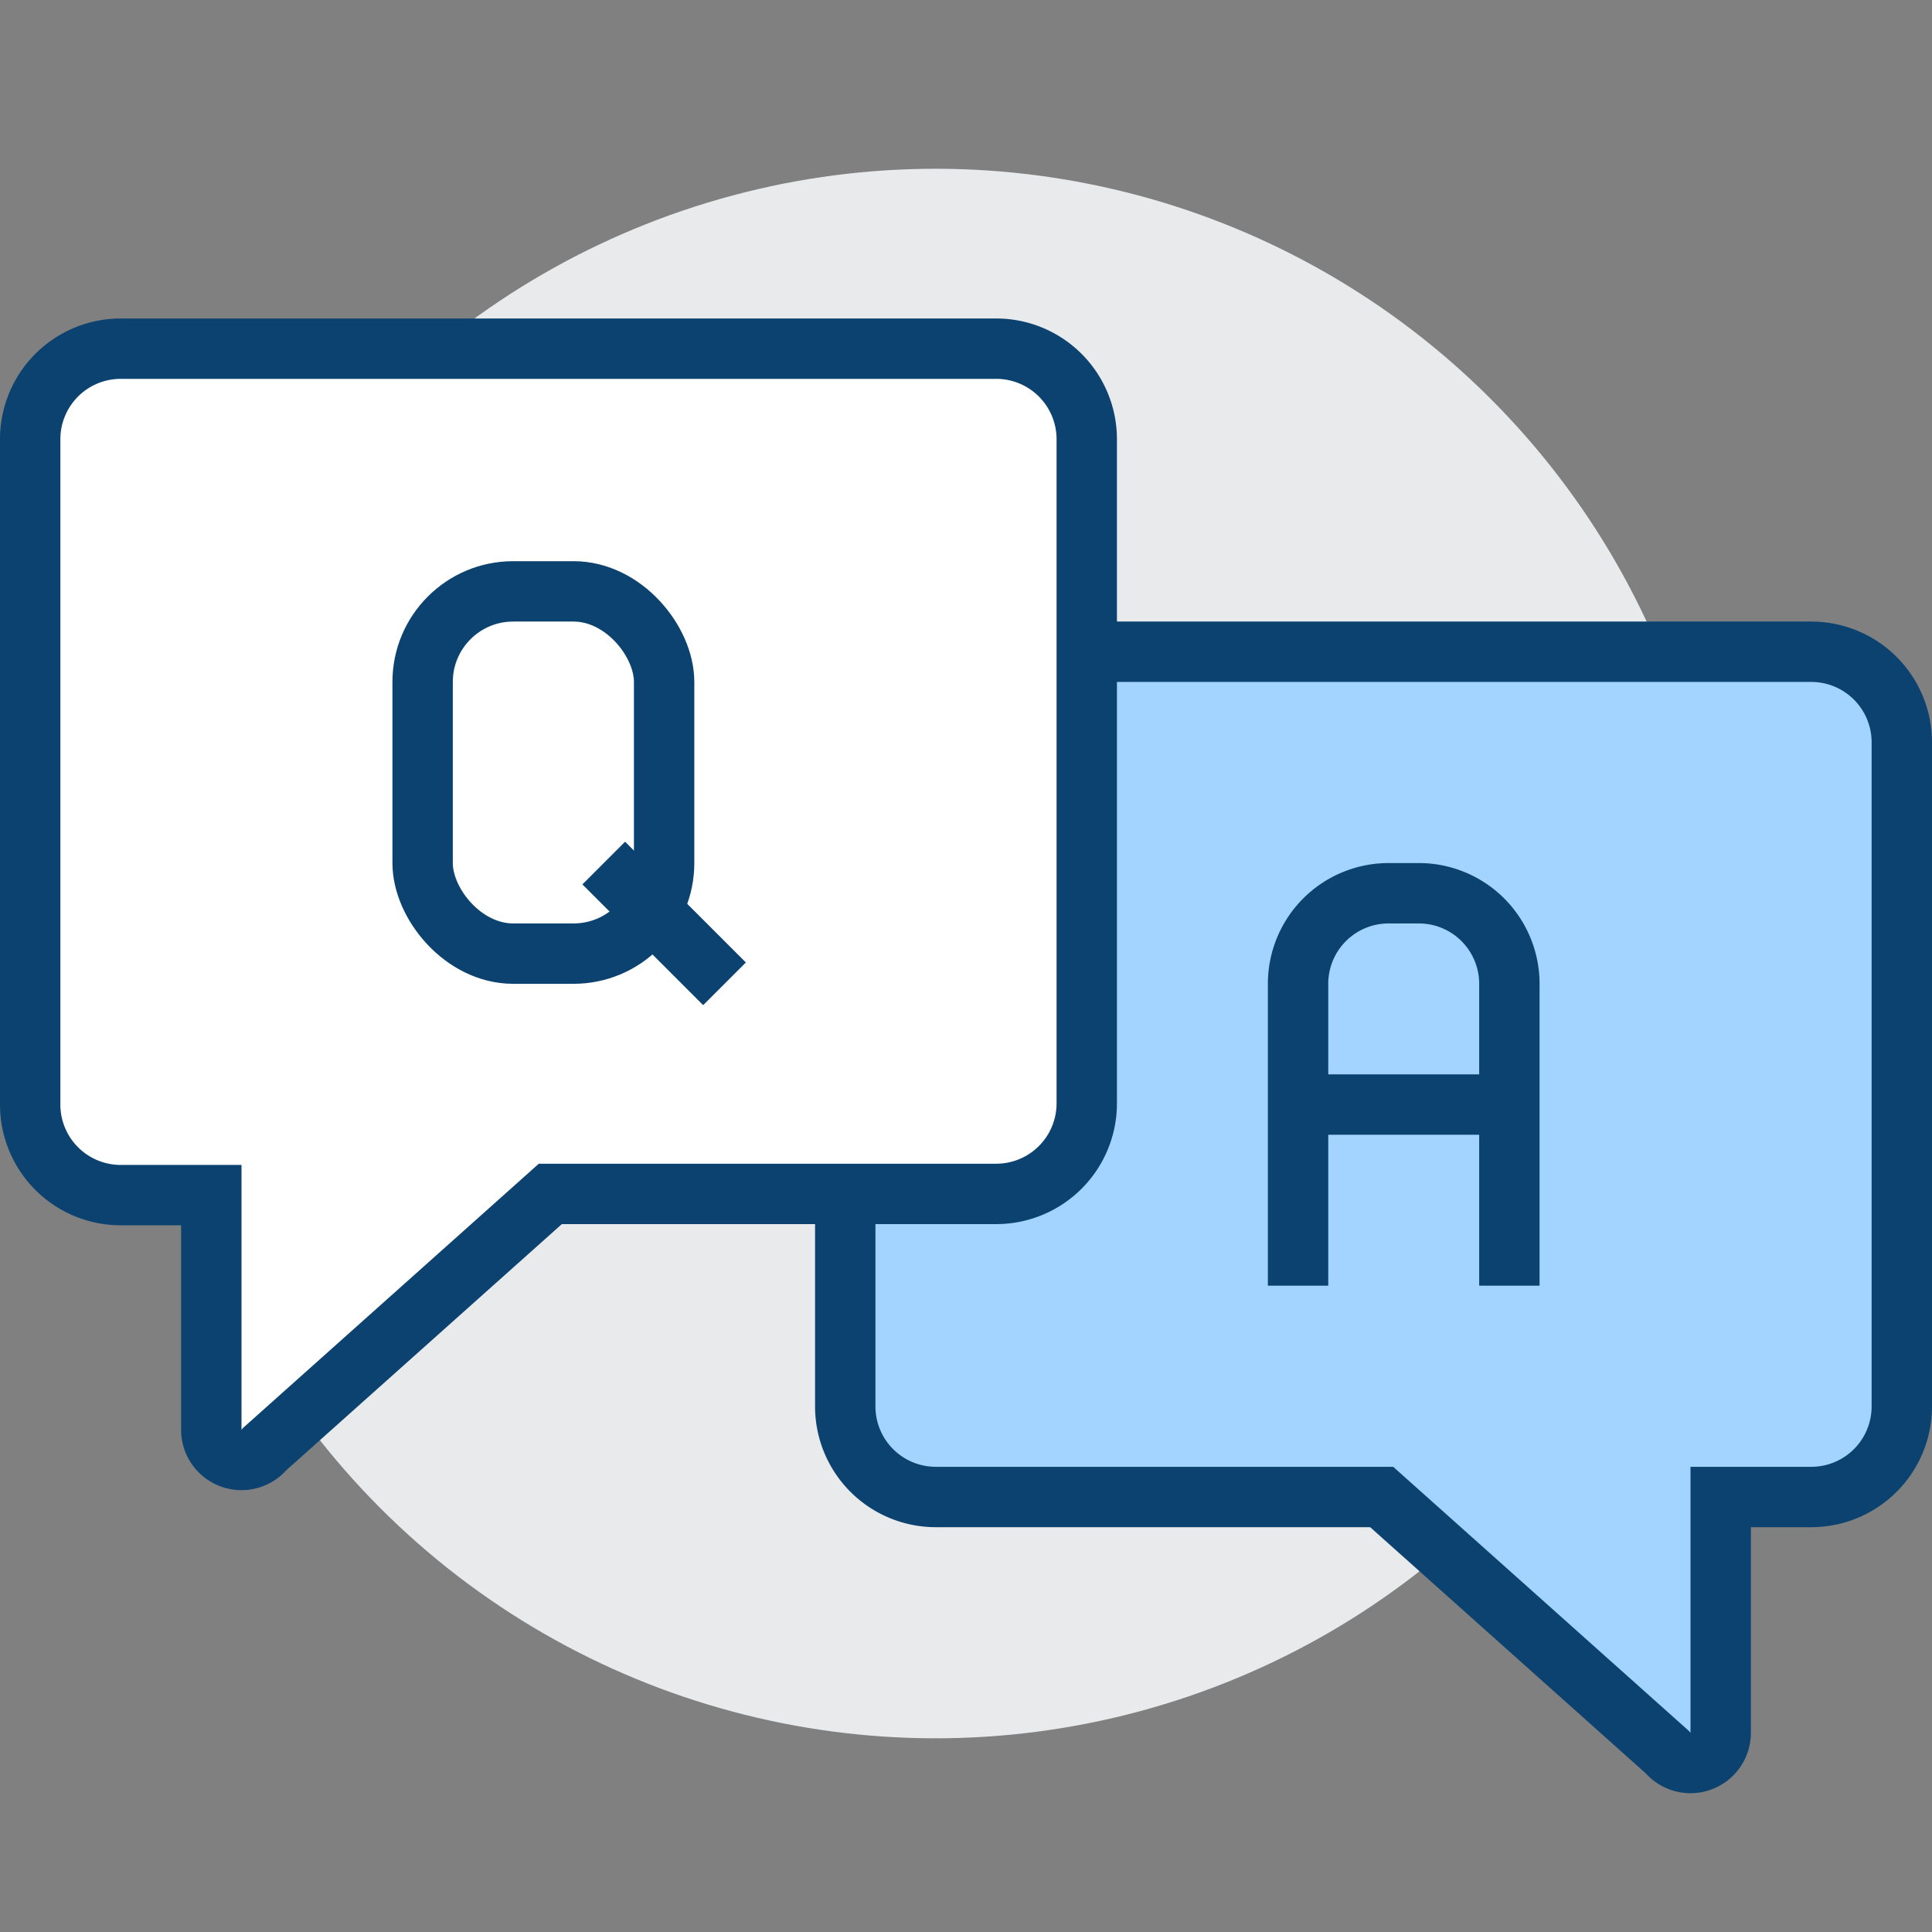 <svg viewBox="0 0 64 64" xmlns="http://www.w3.org/2000/svg"><rect x="0" y="0" width="64" height="64" fill="#808080" stroke="none"/><circle cx="31" cy="31.59" fill="#e9eaeb" r="26" transform="matrix(.707 -.707 .707 .707 -13.26 31.17)"/><g stroke="#0c4270" stroke-miterlimit="10" stroke-width="2"><path d="m63 24.59v22a3 3 0 0 1 -3 3h-3v7.82a1 1 0 0 1 -1.77.63l-9.46-8.45h-14.77a3 3 0 0 1 -3-3v-22a3 3 0 0 1 3-3h29a3 3 0 0 1 3 3z" fill="#a3d4ff"/><path d="m43 42.59v-10a3 3 0 0 1 3-3h1a3 3 0 0 1 3 3v10" fill="none"/><path d="m43 36.59h7" fill="none"/><path d="m1 14.59v22a3 3 0 0 0 3 3h3v7.82a1 1 0 0 0 1.77.59l9.46-8.45h14.77a3 3 0 0 0 3-3v-22a3 3 0 0 0 -3-3h-29a3 3 0 0 0 -3 3.04z" fill="#fff"/><rect fill="none" height="12" rx="3" width="8" x="14" y="19.59"/><path d="m20 28.59 4 4" fill="none"/></g></svg>